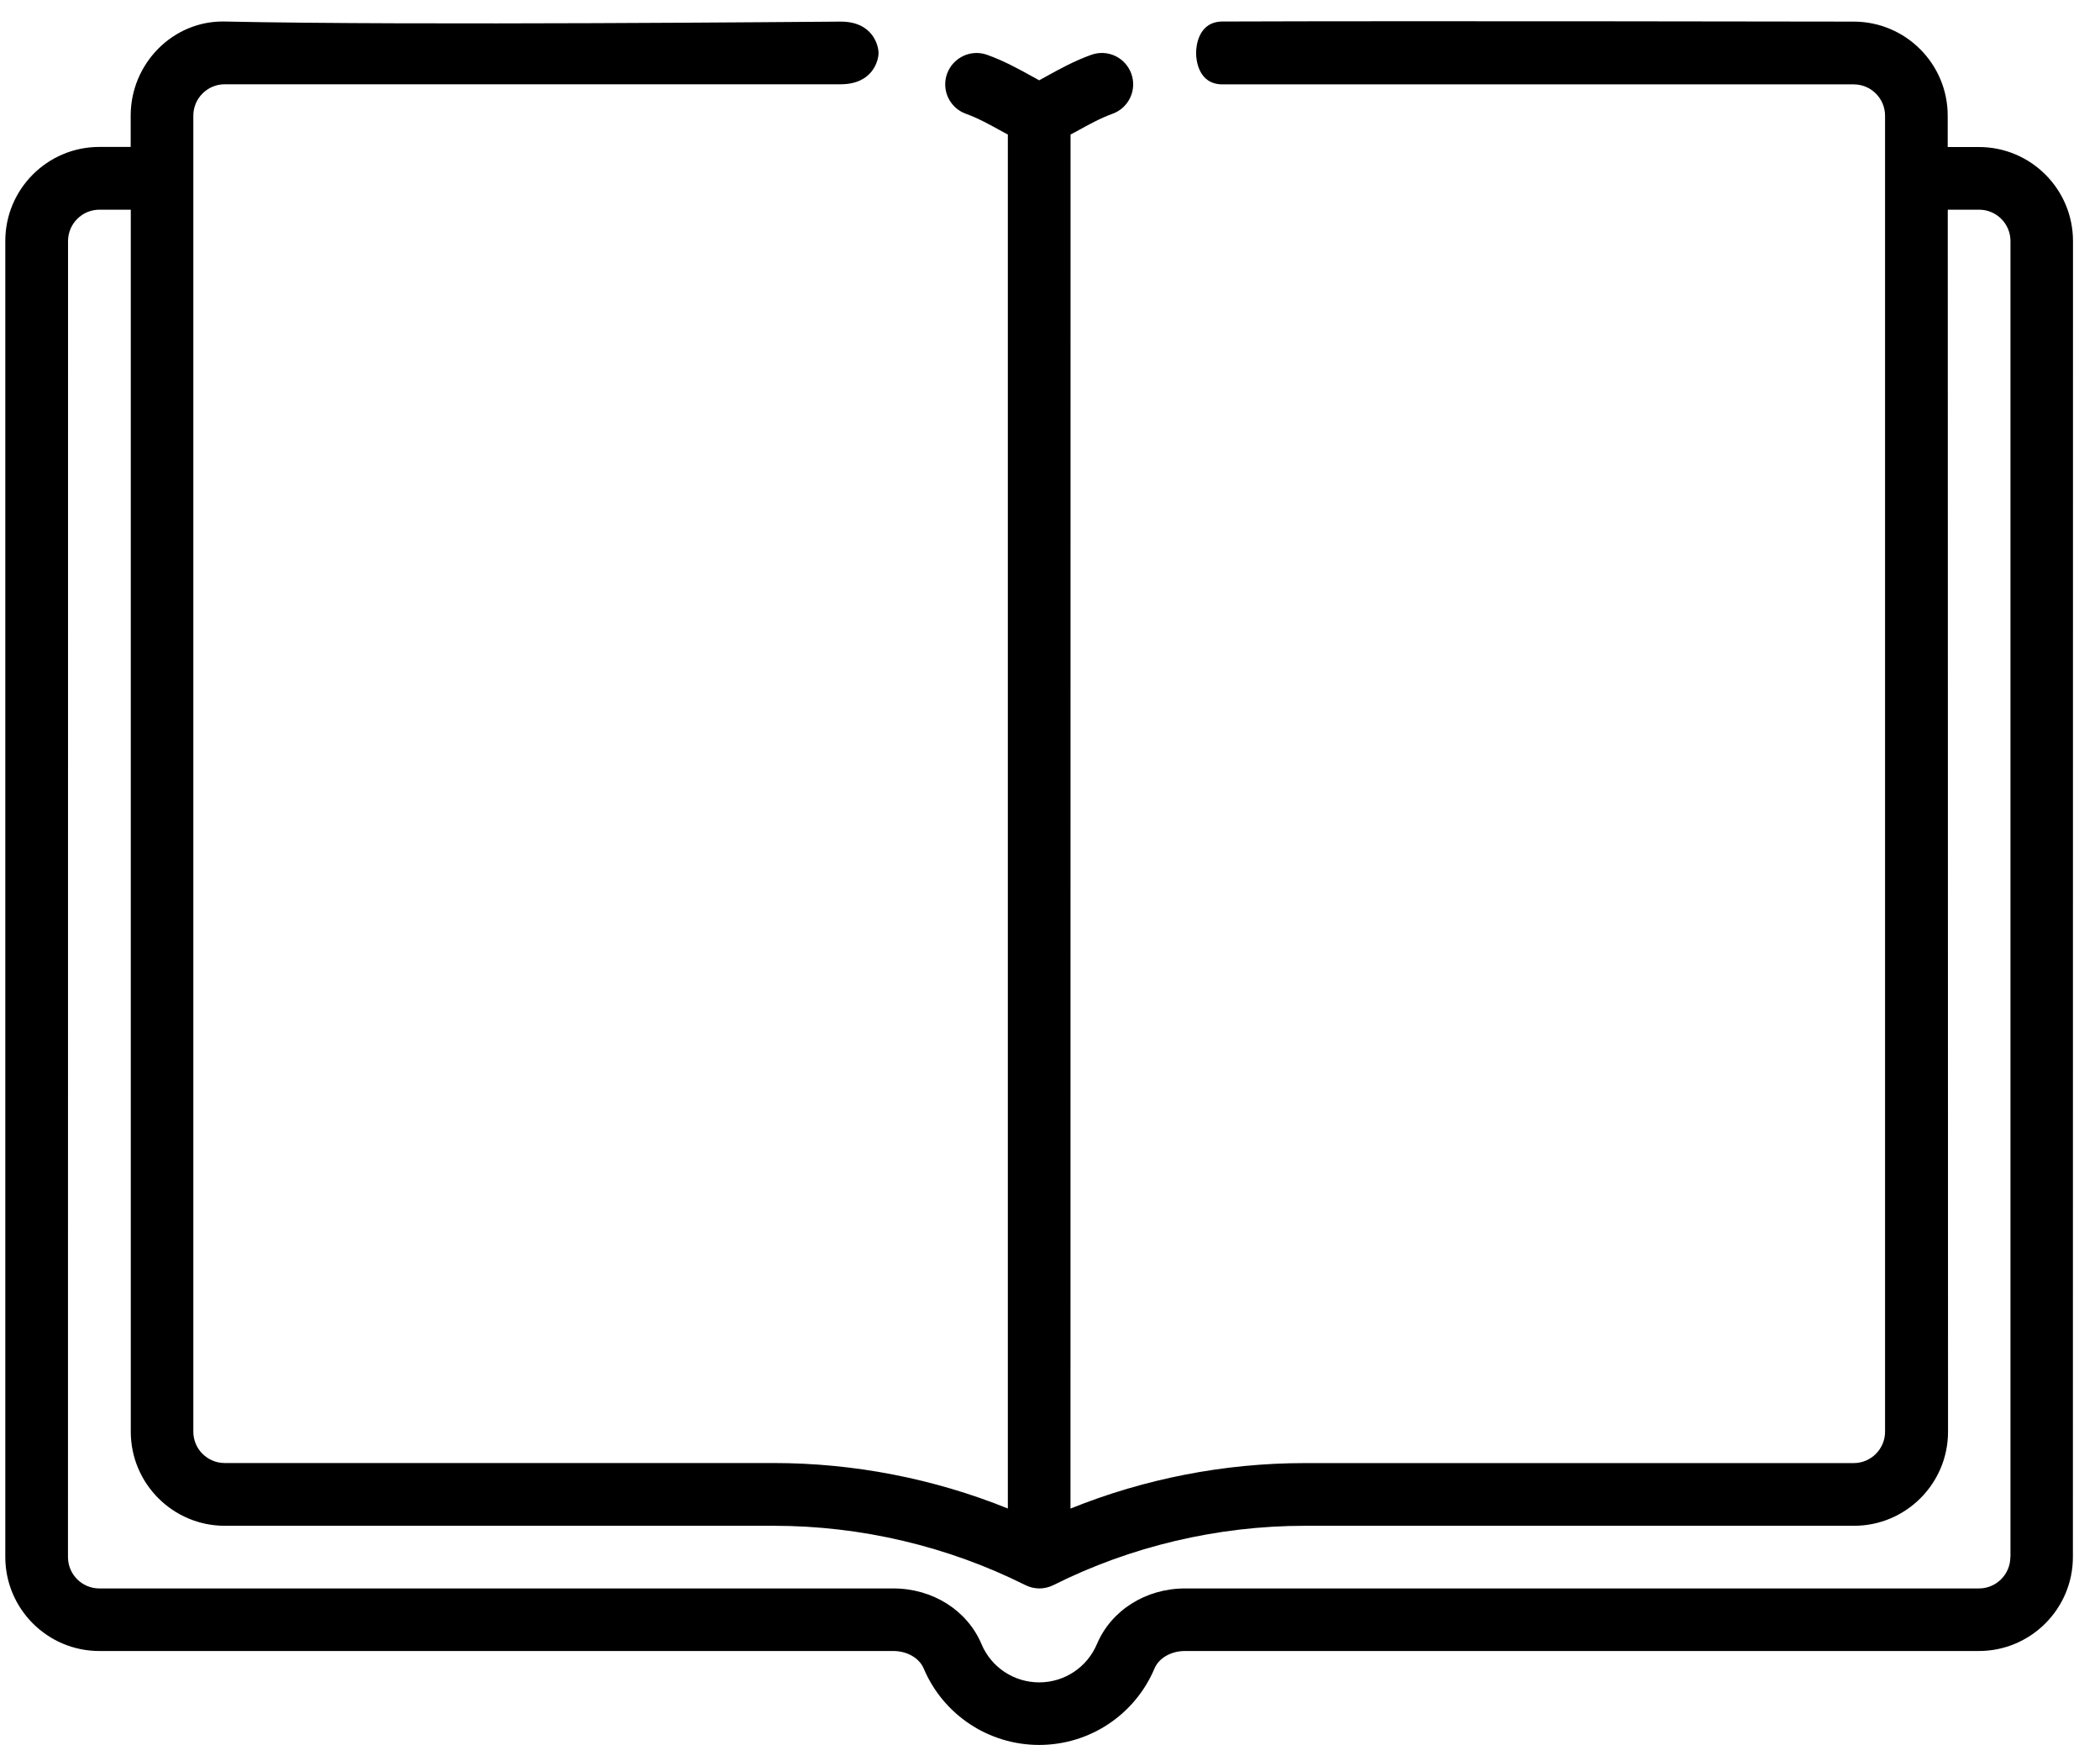 <?xml version="1.0" encoding="UTF-8"?>
<svg width="65px" height="54px" viewBox="0 0 65 54" version="1.1" xmlns="http://www.w3.org/2000/svg" xmlns:xlink="http://www.w3.org/1999/xlink">
    <title>Group</title>
    <g id="Page-1" stroke="none" stroke-width="1" fill="none" fill-rule="evenodd">
        <g id="homepage" transform="translate(-582, -2642)" fill="#000000" fill-rule="nonzero">
            <g id="Group-20" transform="translate(255, 2538)">
                <g id="Group" transform="translate(327.164, 104.657)">
                    <path d="M60.122,3.893 L60.122,2.922 C60.122,1.318 58.819,0.012 57.212,0.012 C56.859,0.012 43.567,-0.013 37.675,0.009 C36.933,0.012 36.858,0.757 36.858,0.983 C36.858,1.209 36.933,1.954 37.675,1.954 C43.463,1.954 56.884,1.954 57.212,1.954 C57.747,1.954 58.183,2.387 58.183,2.925 L58.183,43.65 C58.183,44.185 57.747,44.621 57.212,44.621 L40.213,44.621 C37.734,44.621 35.258,45.104 32.97,46.029 L32.972,3.506 C33.03,3.476 33.084,3.446 33.142,3.416 C33.532,3.2 33.9,2.998 34.268,2.865 C34.772,2.685 35.034,2.131 34.854,1.627 C34.674,1.122 34.121,0.857 33.613,1.04 C33.098,1.223 32.642,1.474 32.203,1.717 C32.135,1.755 32.07,1.79 32.002,1.828 C31.933,1.79 31.865,1.755 31.8,1.717 C31.361,1.474 30.905,1.223 30.39,1.04 C29.888,0.858 29.332,1.122 29.149,1.627 C28.969,2.131 29.231,2.685 29.735,2.865 C30.103,2.996 30.472,3.2 30.862,3.416 C30.916,3.446 30.973,3.476 31.031,3.506 L31.031,46.026 C28.743,45.101 26.266,44.619 23.787,44.619 L6.791,44.619 C6.256,44.619 5.82,44.185 5.82,43.648 L5.82,2.922 C5.82,2.387 6.256,1.951 6.791,1.951 C7.244,1.951 24.482,1.951 25.854,1.951 C26.861,1.951 27.029,1.201 27.029,0.983 C27.029,0.765 26.861,0.009 25.854,0.012 C24.976,0.015 12.738,0.137 6.791,0.009 C5.188,-0.025 3.881,1.313 3.881,2.919 L3.881,3.89 L2.91,3.89 C1.306,3.89 0,5.194 0,6.8 L0,47.526 C0,49.13 1.304,50.436 2.91,50.436 L27.485,50.436 C27.913,50.436 28.29,50.654 28.426,50.976 C29.034,52.413 30.439,53.343 31.999,53.343 C33.561,53.343 34.963,52.413 35.571,50.976 C35.708,50.651 36.087,50.436 36.512,50.436 L61.087,50.436 C62.691,50.436 63.997,49.132 63.997,47.526 L64,6.803 C64,5.199 62.696,3.893 61.09,3.893 L60.122,3.893 Z M62.061,47.529 C62.061,48.063 61.625,48.5 61.091,48.5 L36.516,48.5 C35.302,48.5 34.23,49.176 33.788,50.223 C33.483,50.943 32.782,51.407 32.002,51.407 C31.222,51.407 30.518,50.943 30.216,50.223 C29.774,49.176 28.702,48.5 27.488,48.5 L2.911,48.5 C2.376,48.5 1.94,48.066 1.94,47.529 L1.942,6.803 C1.942,6.268 2.379,5.832 2.913,5.832 L3.884,5.832 L3.884,43.651 C3.884,45.254 5.188,46.561 6.794,46.561 L23.793,46.561 C26.488,46.561 29.177,47.196 31.572,48.396 C31.708,48.464 31.858,48.5 32.008,48.5 C32.158,48.5 32.305,48.464 32.444,48.396 C34.836,47.196 37.528,46.561 40.223,46.561 L57.222,46.561 C58.826,46.561 60.132,45.257 60.132,43.651 L60.124,5.832 L61.095,5.832 C61.629,5.832 62.065,6.266 62.065,6.803 L62.065,47.529 L62.061,47.529 Z" id="icon_ordenanza"></path>
                </g>
            </g>
        </g>
    </g>
</svg>